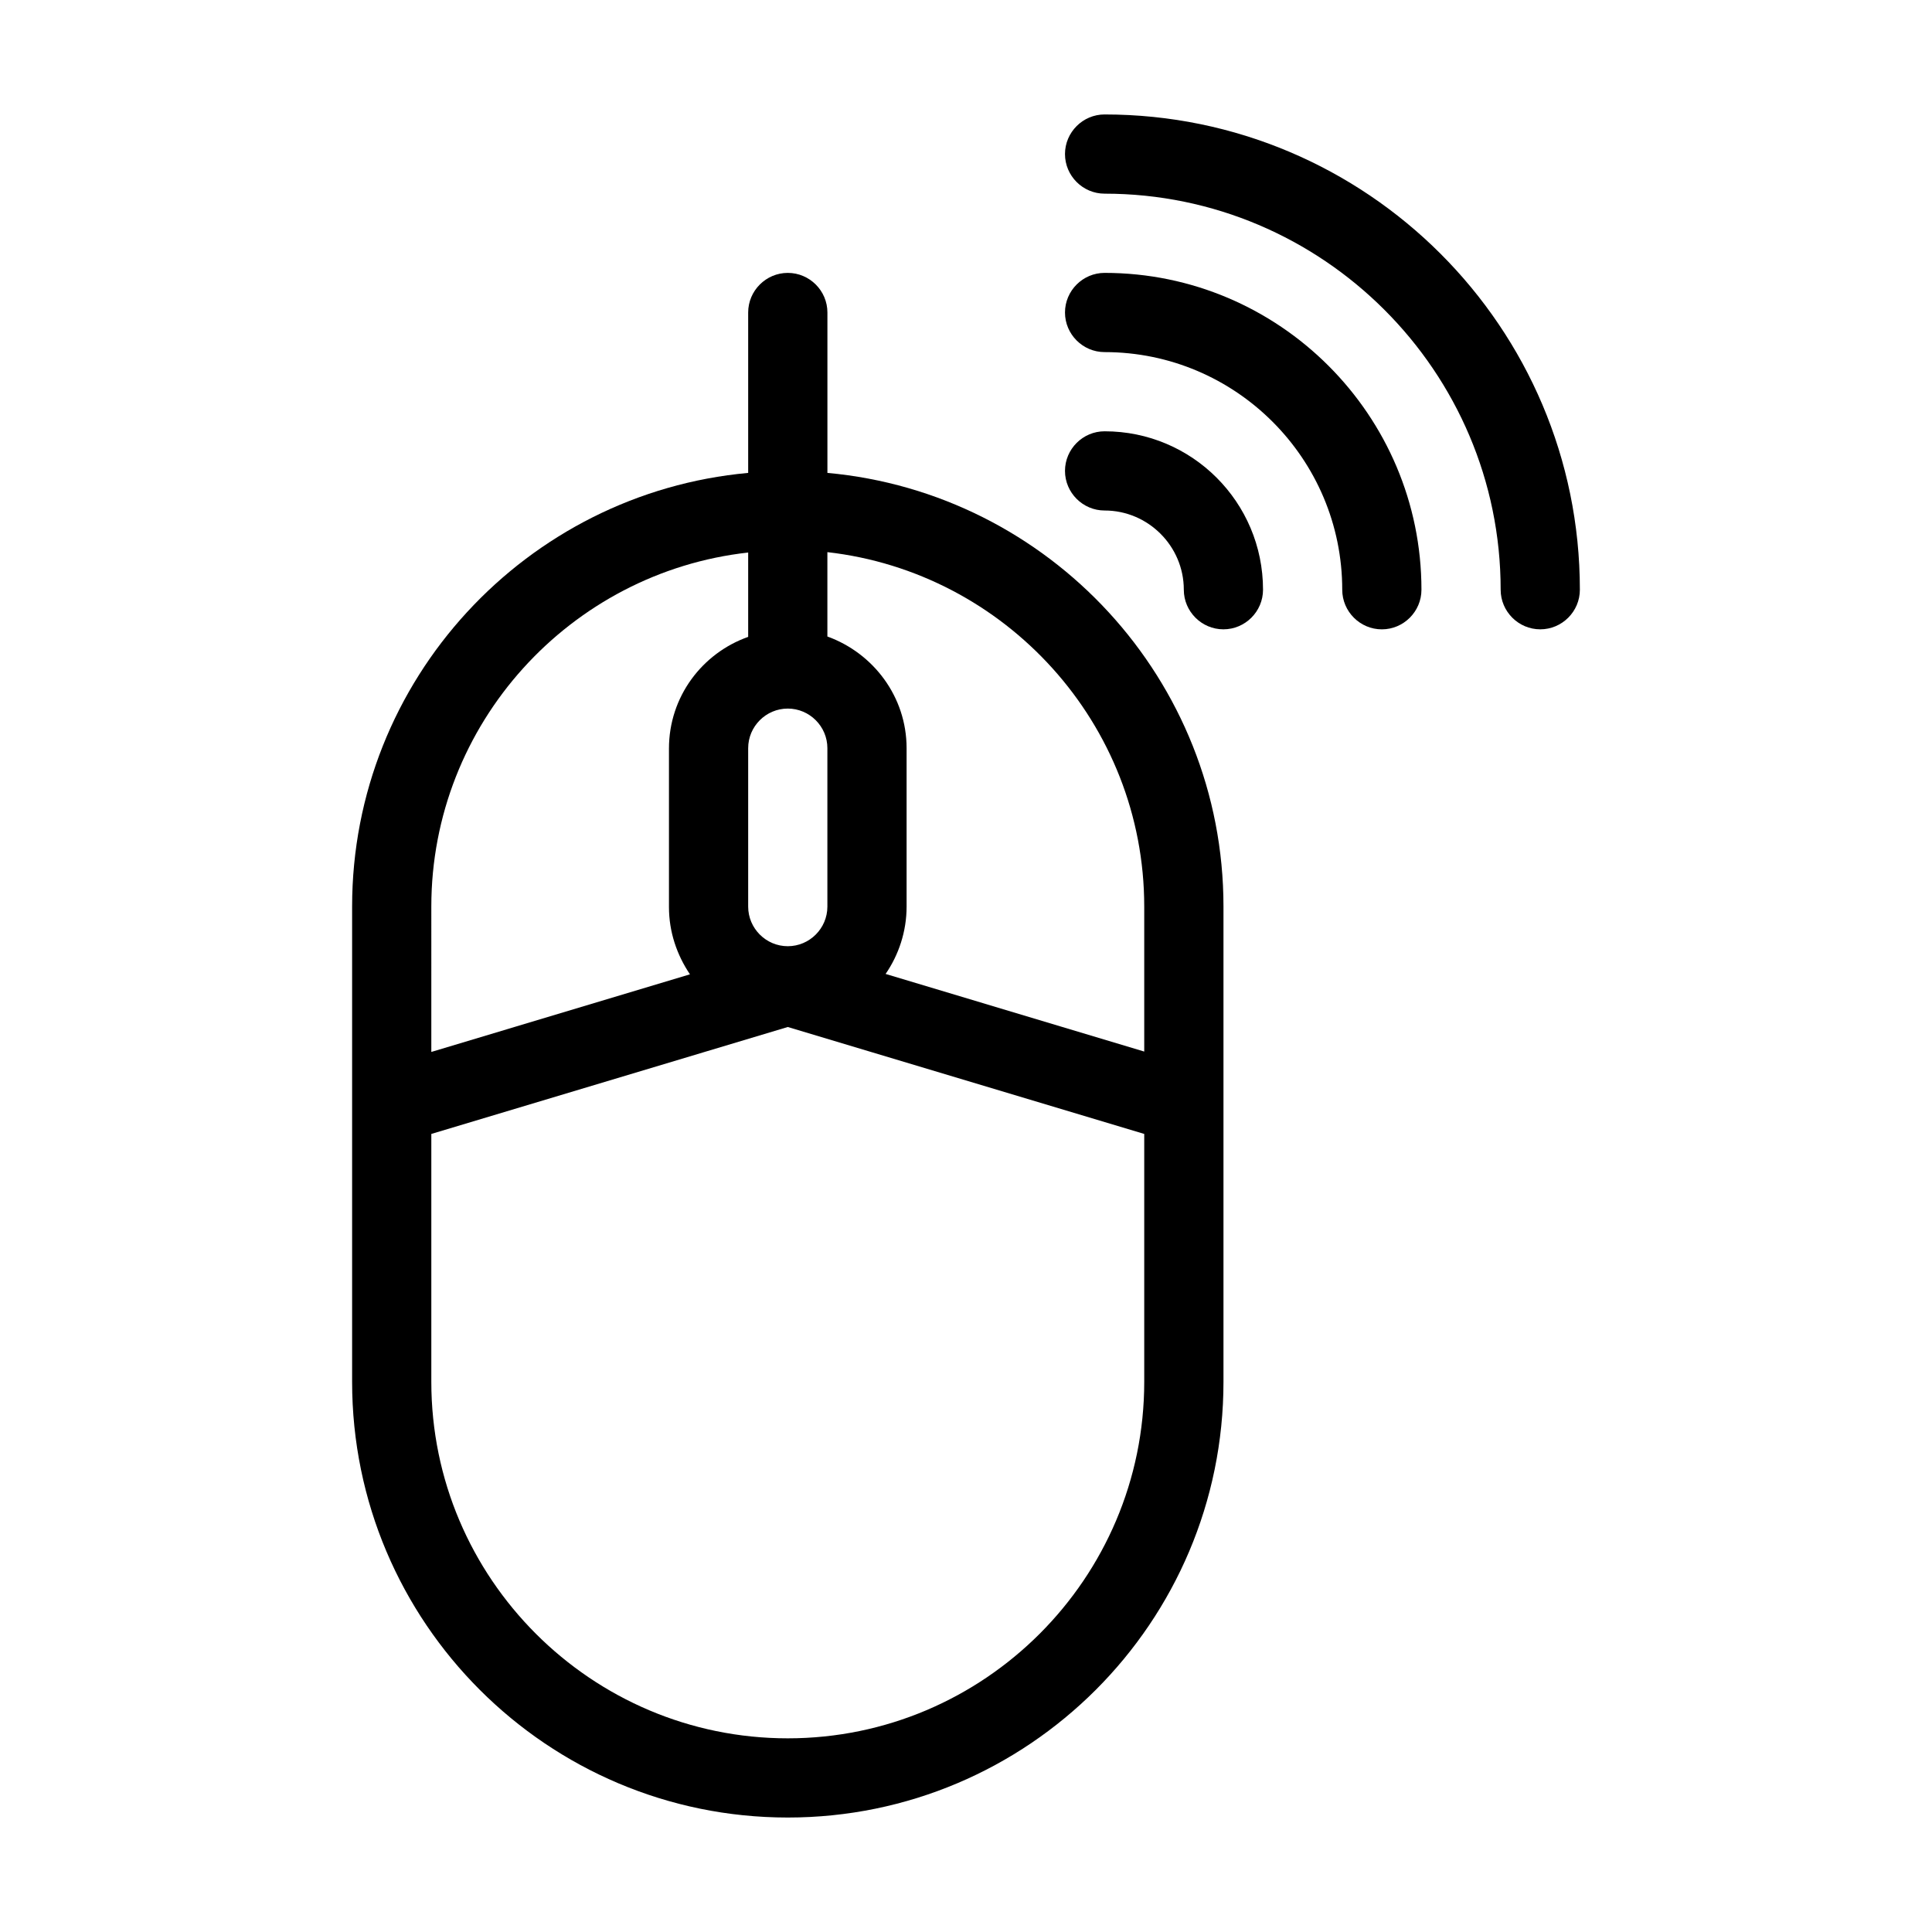<?xml version="1.0" encoding="UTF-8"?>
<!-- Uploaded to: SVG Repo, www.svgrepo.com, Generator: SVG Repo Mixer Tools -->
<svg fill="#000000" width="800px" height="800px" version="1.1" viewBox="144 144 512 512" xmlns="http://www.w3.org/2000/svg">
 <g>
  <path d="m436.73 174.33c-5.773 0-10.496 4.723-10.496 10.496s4.723 10.496 10.496 10.496c57.832 0 104.96 47.129 104.96 104.96 0 5.773 4.723 10.496 10.496 10.496 5.773 0 10.496-4.723 10.496-10.496 0-69.484-56.469-125.95-125.95-125.95z"/>
  <path d="m436.73 237.31c34.742 0 62.977 28.234 62.977 62.977 0 5.773 4.723 10.496 10.496 10.496 5.773 0 10.496-4.723 10.496-10.496 0-46.289-37.68-83.969-83.969-83.969-5.773 0-10.496 4.723-10.496 10.496s4.723 10.496 10.496 10.496z"/>
  <path d="m436.73 279.29c11.547 0 20.992 9.445 20.992 20.992 0 5.773 4.723 10.496 10.496 10.496 5.773 0 10.496-4.723 10.496-10.496 0-23.195-18.789-41.984-41.984-41.984-5.773 0-10.496 4.723-10.496 10.496s4.723 10.496 10.496 10.496z"/>
  <path d="m352.77 216.32c-5.773 0-10.496 4.723-10.496 10.496v42.508c-58.777 5.352-104.96 54.789-104.96 114.93v125.95c0 63.711 51.746 115.46 115.46 115.46s115.46-51.746 115.46-115.46v-125.95c0-60.141-46.184-109.58-104.96-114.93v-42.508c0-5.769-4.723-10.496-10.496-10.496zm0 115.46c5.773 0 10.496 4.723 10.496 10.496v41.984c0 5.773-4.723 10.496-10.496 10.496s-10.496-4.723-10.496-10.496v-41.984c0-5.773 4.723-10.496 10.496-10.496zm-94.465 52.48c0-48.492 36.84-88.586 83.969-93.836v22.355c-12.176 4.305-20.992 15.848-20.992 29.598v41.984c0 6.613 2.098 12.699 5.562 17.844l-68.539 20.57zm188.93 125.95c0 52.059-42.402 94.465-94.465 94.465-52.059 0-94.465-42.402-94.465-94.465v-65.707l94.465-28.34 94.465 28.34zm0-125.95v38.414l-68.539-20.57c3.465-5.039 5.562-11.23 5.562-17.844v-41.984c0-13.645-8.816-25.191-20.992-29.598v-22.355c47.129 5.352 83.969 45.445 83.969 93.938z"/>
 </g>
</svg>